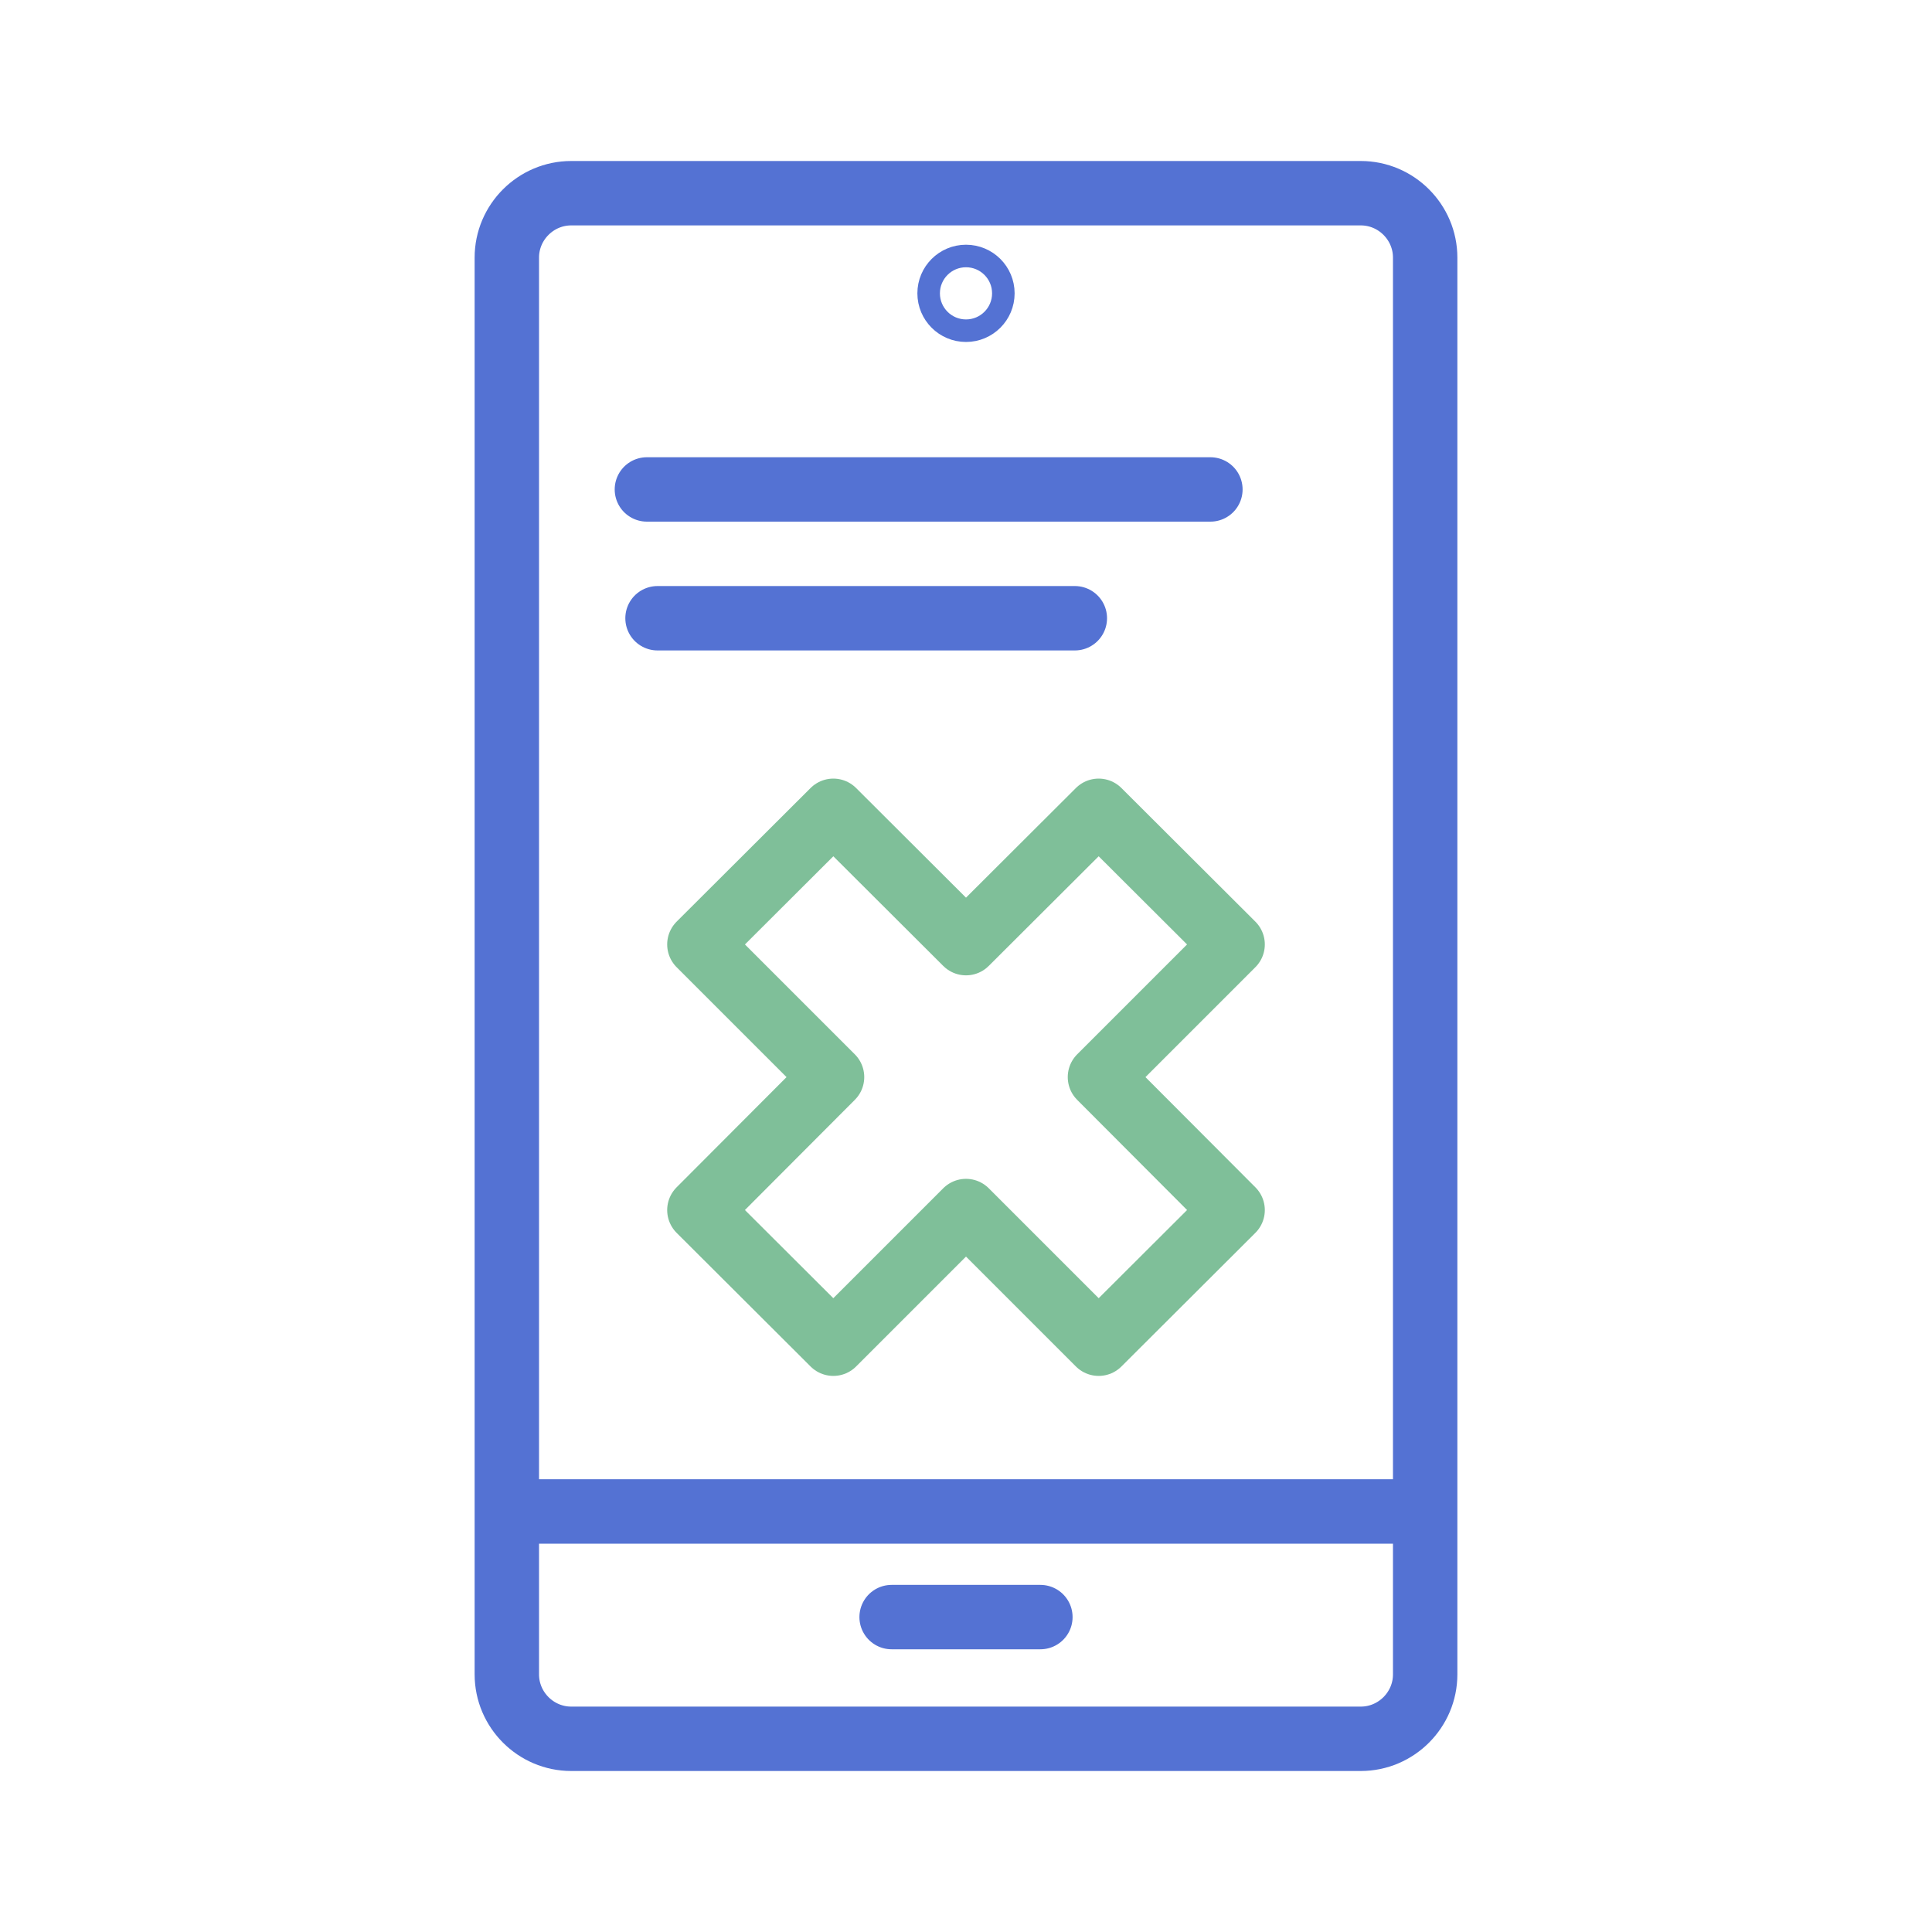 <svg xmlns="http://www.w3.org/2000/svg" xmlns:xlink="http://www.w3.org/1999/xlink" id="Layer_1" x="0px" y="0px" viewBox="0 0 600 600" style="enable-background:new 0 0 600 600;" xml:space="preserve"><style type="text/css">	.st0{fill:none;stroke:#5472D3;stroke-width:20;stroke-linejoin:round;stroke-miterlimit:10;}	.st1{fill:none;stroke:#5472D3;stroke-width:20;stroke-linecap:round;stroke-linejoin:round;stroke-miterlimit:10;}	.st2{fill:none;stroke:#7FBF99;stroke-width:20;stroke-linecap:round;stroke-linejoin:round;stroke-miterlimit:10;}	.st3{fill:none;stroke:#5472D3;stroke-width:7;stroke-linecap:round;stroke-linejoin:round;stroke-miterlimit:10;}</style><g>	<g>		<line class="st0" x1="156.2" y1="469.4" x2="443.8" y2="469.4"></line>		<g>			<path class="st1" d="M157.4,180V80c0-11,9-20,20-20h25.2h220c11,0,20,9,20,20v440c0,11-9,20-20,20H177.4c-11,0-20-9-20-20V180"></path>			<path class="st1" d="M157.4,180"></path>			<path class="st1" d="M202.6,120"></path>			<line class="st1" x1="200.9" y1="152" x2="375.9" y2="152"></line>			<line class="st1" x1="204.2" y1="192" x2="333.8" y2="192"></line>		</g>		<line class="st1" x1="276.9" y1="502.2" x2="323.1" y2="502.2"></line>	</g>	<polygon class="st2" points="382.8,375.8 341.6,334.5 382.8,293.3 341.2,251.8 300,292.9 258.8,251.8 217.2,293.3 258.4,334.5   217.2,375.8 258.8,417.3 300,376.1 341.2,417.3  "></polygon>	<circle class="st3" cx="300" cy="91.1" r="11.6"></circle></g></svg>